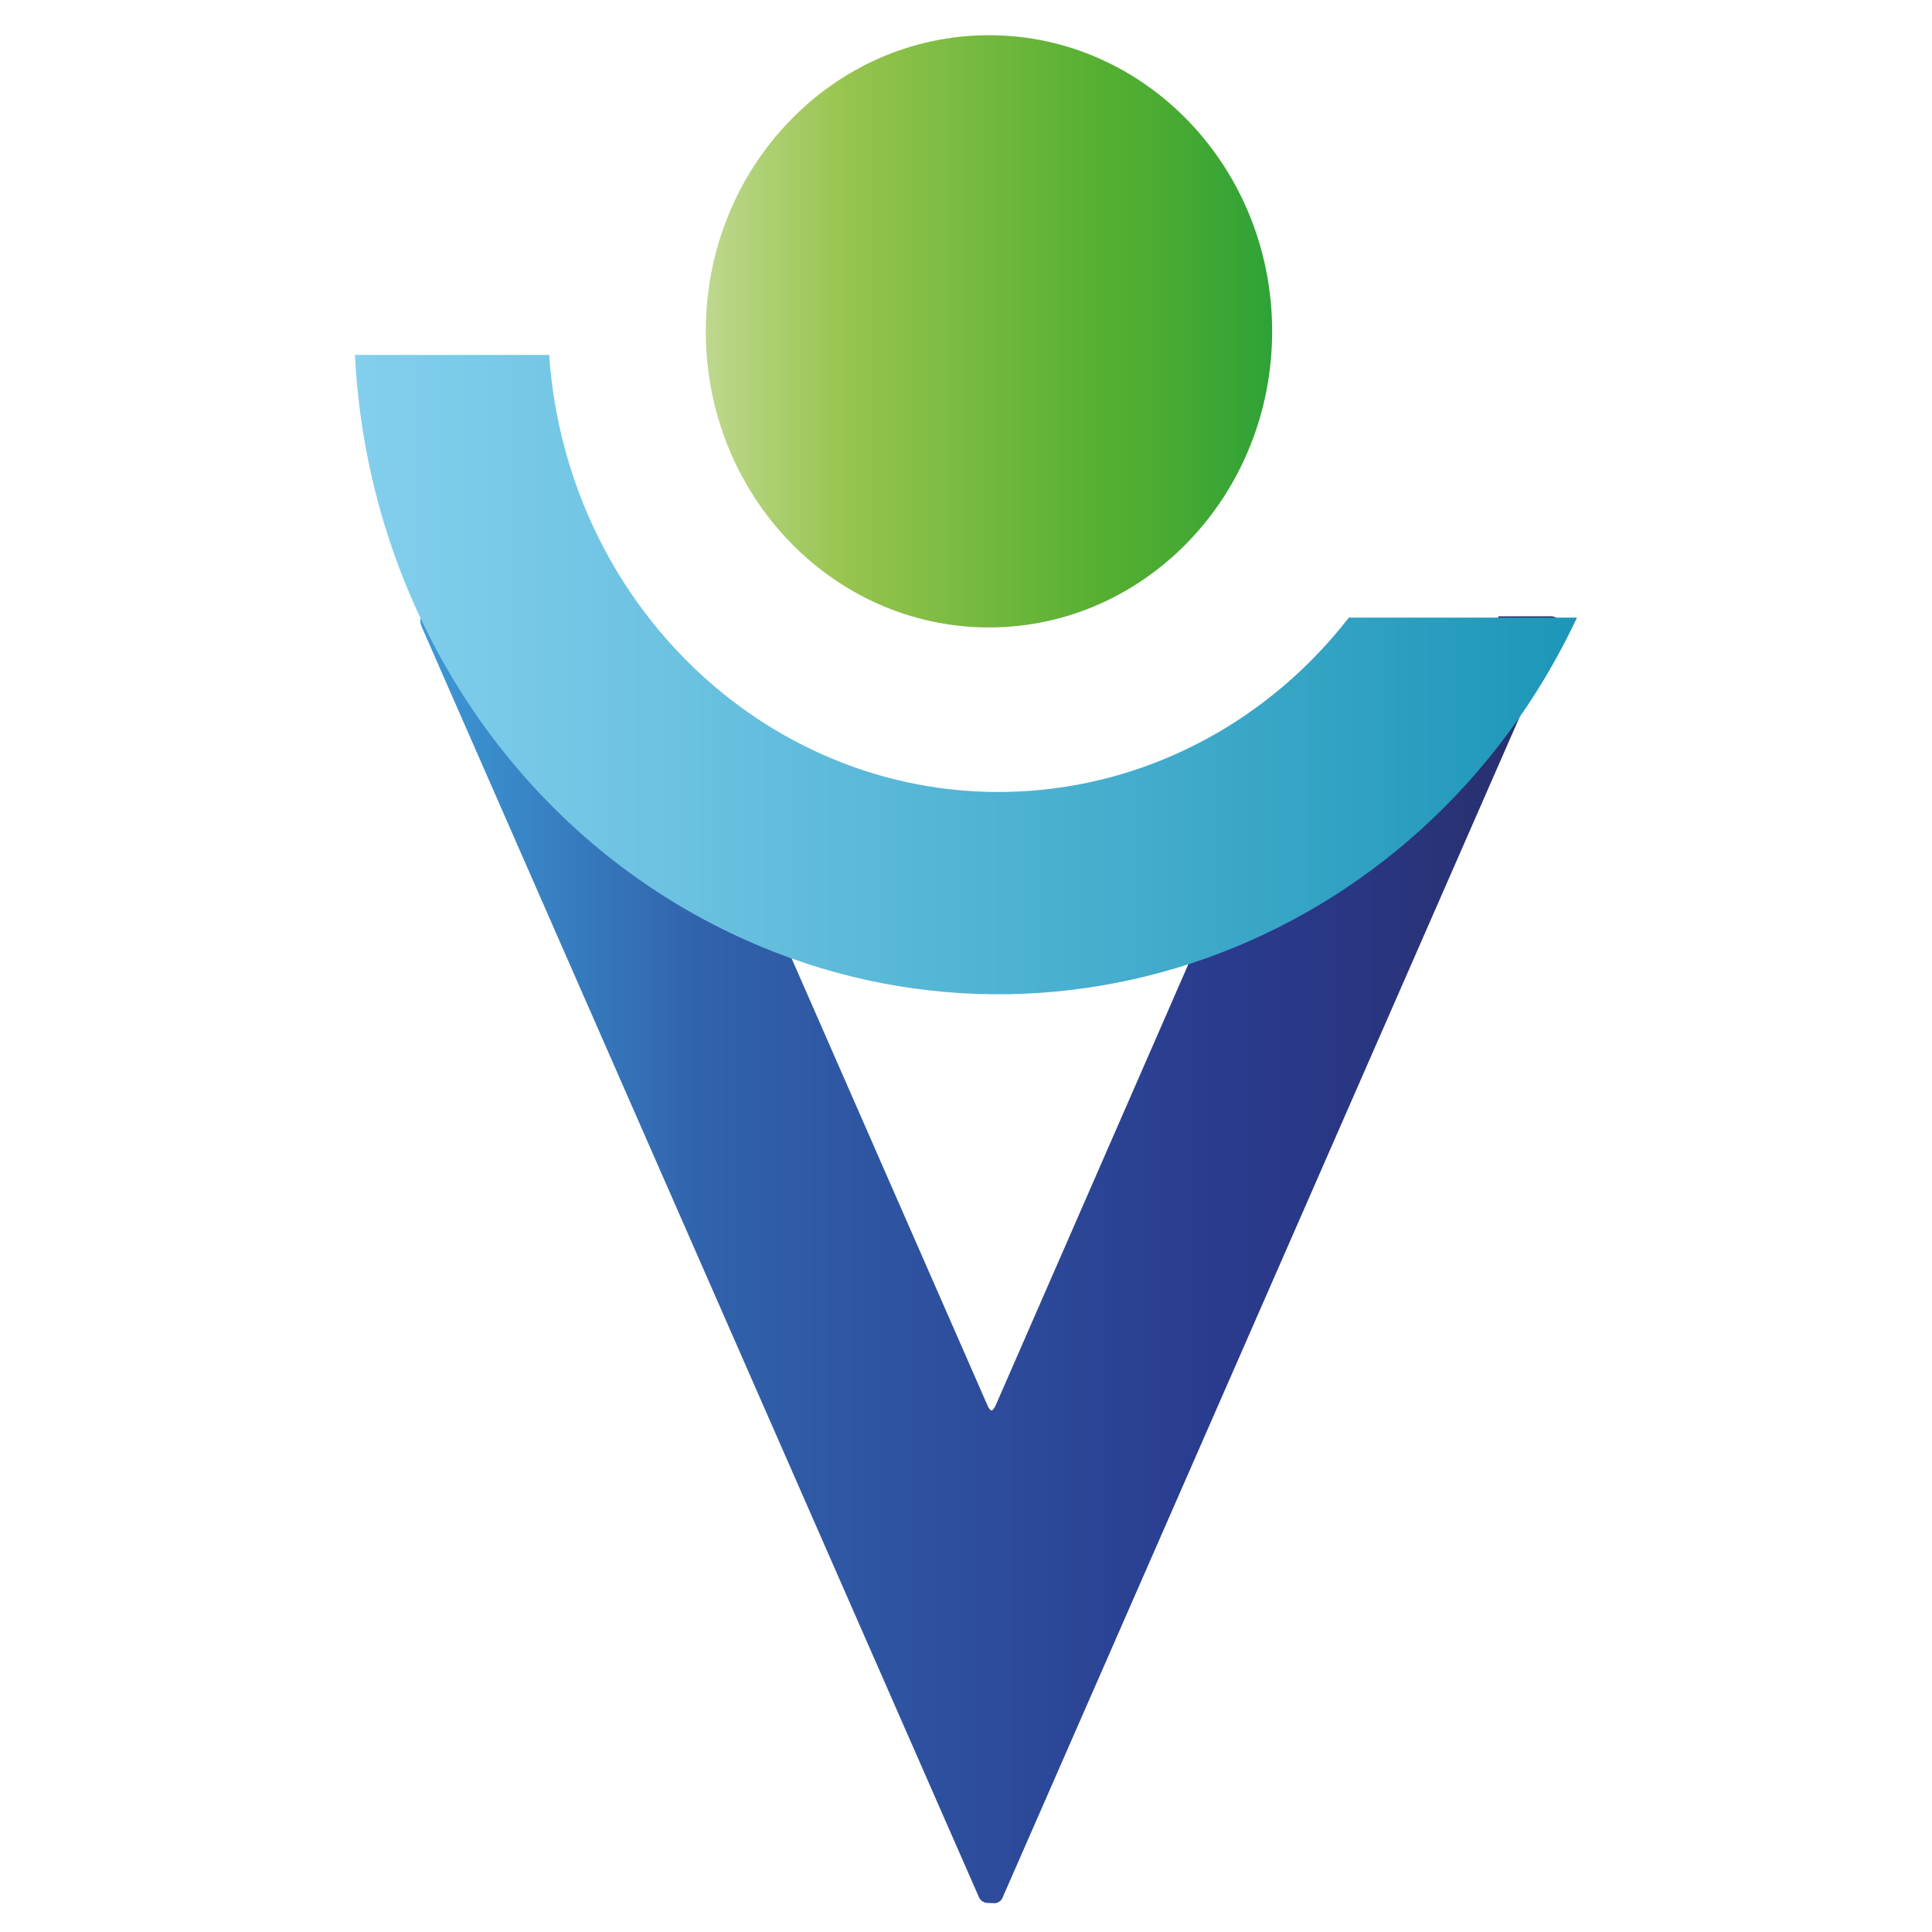 <svg width="166" height="166" viewBox="0 0 166 166" fill="none" xmlns="http://www.w3.org/2000/svg">
<path d="M133.895 53.257C133.817 53.093 133.544 52.957 133.283 52.957H128.763C124.152 63.458 115.673 71.712 105.226 75.703L85.557 120.731C85.453 120.976 85.284 121.18 85.206 121.194C85.114 121.194 84.958 121.017 84.854 120.772L59.805 63.608C57.096 60.407 54.843 56.771 53.123 52.834H36.737C36.476 52.834 36.216 52.957 36.151 53.107C36.086 53.257 36.112 53.584 36.216 53.815L84.124 163.035C84.228 163.28 84.528 163.485 84.789 163.498L85.453 163.526C85.713 163.526 86 163.348 86.117 163.103L133.882 54.033C133.987 53.788 134.013 53.461 133.935 53.284L133.895 53.257Z" fill="url(#paint0_linear_2059_3097)"/>
<path d="M135.498 53.066C122.003 81.763 88.814 93.586 61.369 79.475C43.341 70.213 31.54 51.472 30.498 30.497H47.184C48.747 52.807 67.309 69.573 88.645 67.939C99.3 67.122 109.16 61.742 115.894 53.066H135.498Z" fill="url(#paint1_linear_2059_3097)"/>
<path d="M84.973 53.91C98.411 53.91 109.305 42.519 109.305 28.468C109.305 14.416 98.411 3.025 84.973 3.025C71.534 3.025 60.641 14.416 60.641 28.468C60.641 42.519 71.534 53.91 84.973 53.91Z" fill="url(#paint2_linear_2059_3097)"/>
<defs>
<linearGradient id="paint0_linear_2059_3097" x1="36.086" y1="108.16" x2="133.948" y2="108.16" gradientUnits="userSpaceOnUse">
<stop stop-color="#3D99D5"/>
<stop offset="0.25" stop-color="#3162AC"/>
<stop offset="0.35" stop-color="#2F59A5"/>
<stop offset="0.7" stop-color="#2A3B8E"/>
<stop offset="0.81" stop-color="#293783"/>
<stop offset="1" stop-color="#282E69"/>
</linearGradient>
<linearGradient id="paint1_linear_2059_3097" x1="30.498" y1="57.955" x2="135.498" y2="57.955" gradientUnits="userSpaceOnUse">
<stop stop-color="#83CFED"/>
<stop offset="0.24" stop-color="#6EC3E2"/>
<stop offset="0.74" stop-color="#39A6C7"/>
<stop offset="1" stop-color="#1C96B8"/>
</linearGradient>
<linearGradient id="paint2_linear_2059_3097" x1="60.641" y1="28.468" x2="109.305" y2="28.468" gradientUnits="userSpaceOnUse">
<stop stop-color="#BED88E"/>
<stop offset="0.25" stop-color="#97C44E"/>
<stop offset="0.7" stop-color="#55AF31"/>
<stop offset="0.81" stop-color="#4AAB32"/>
<stop offset="1" stop-color="#2EA237"/>
</linearGradient>
</defs>
</svg>
